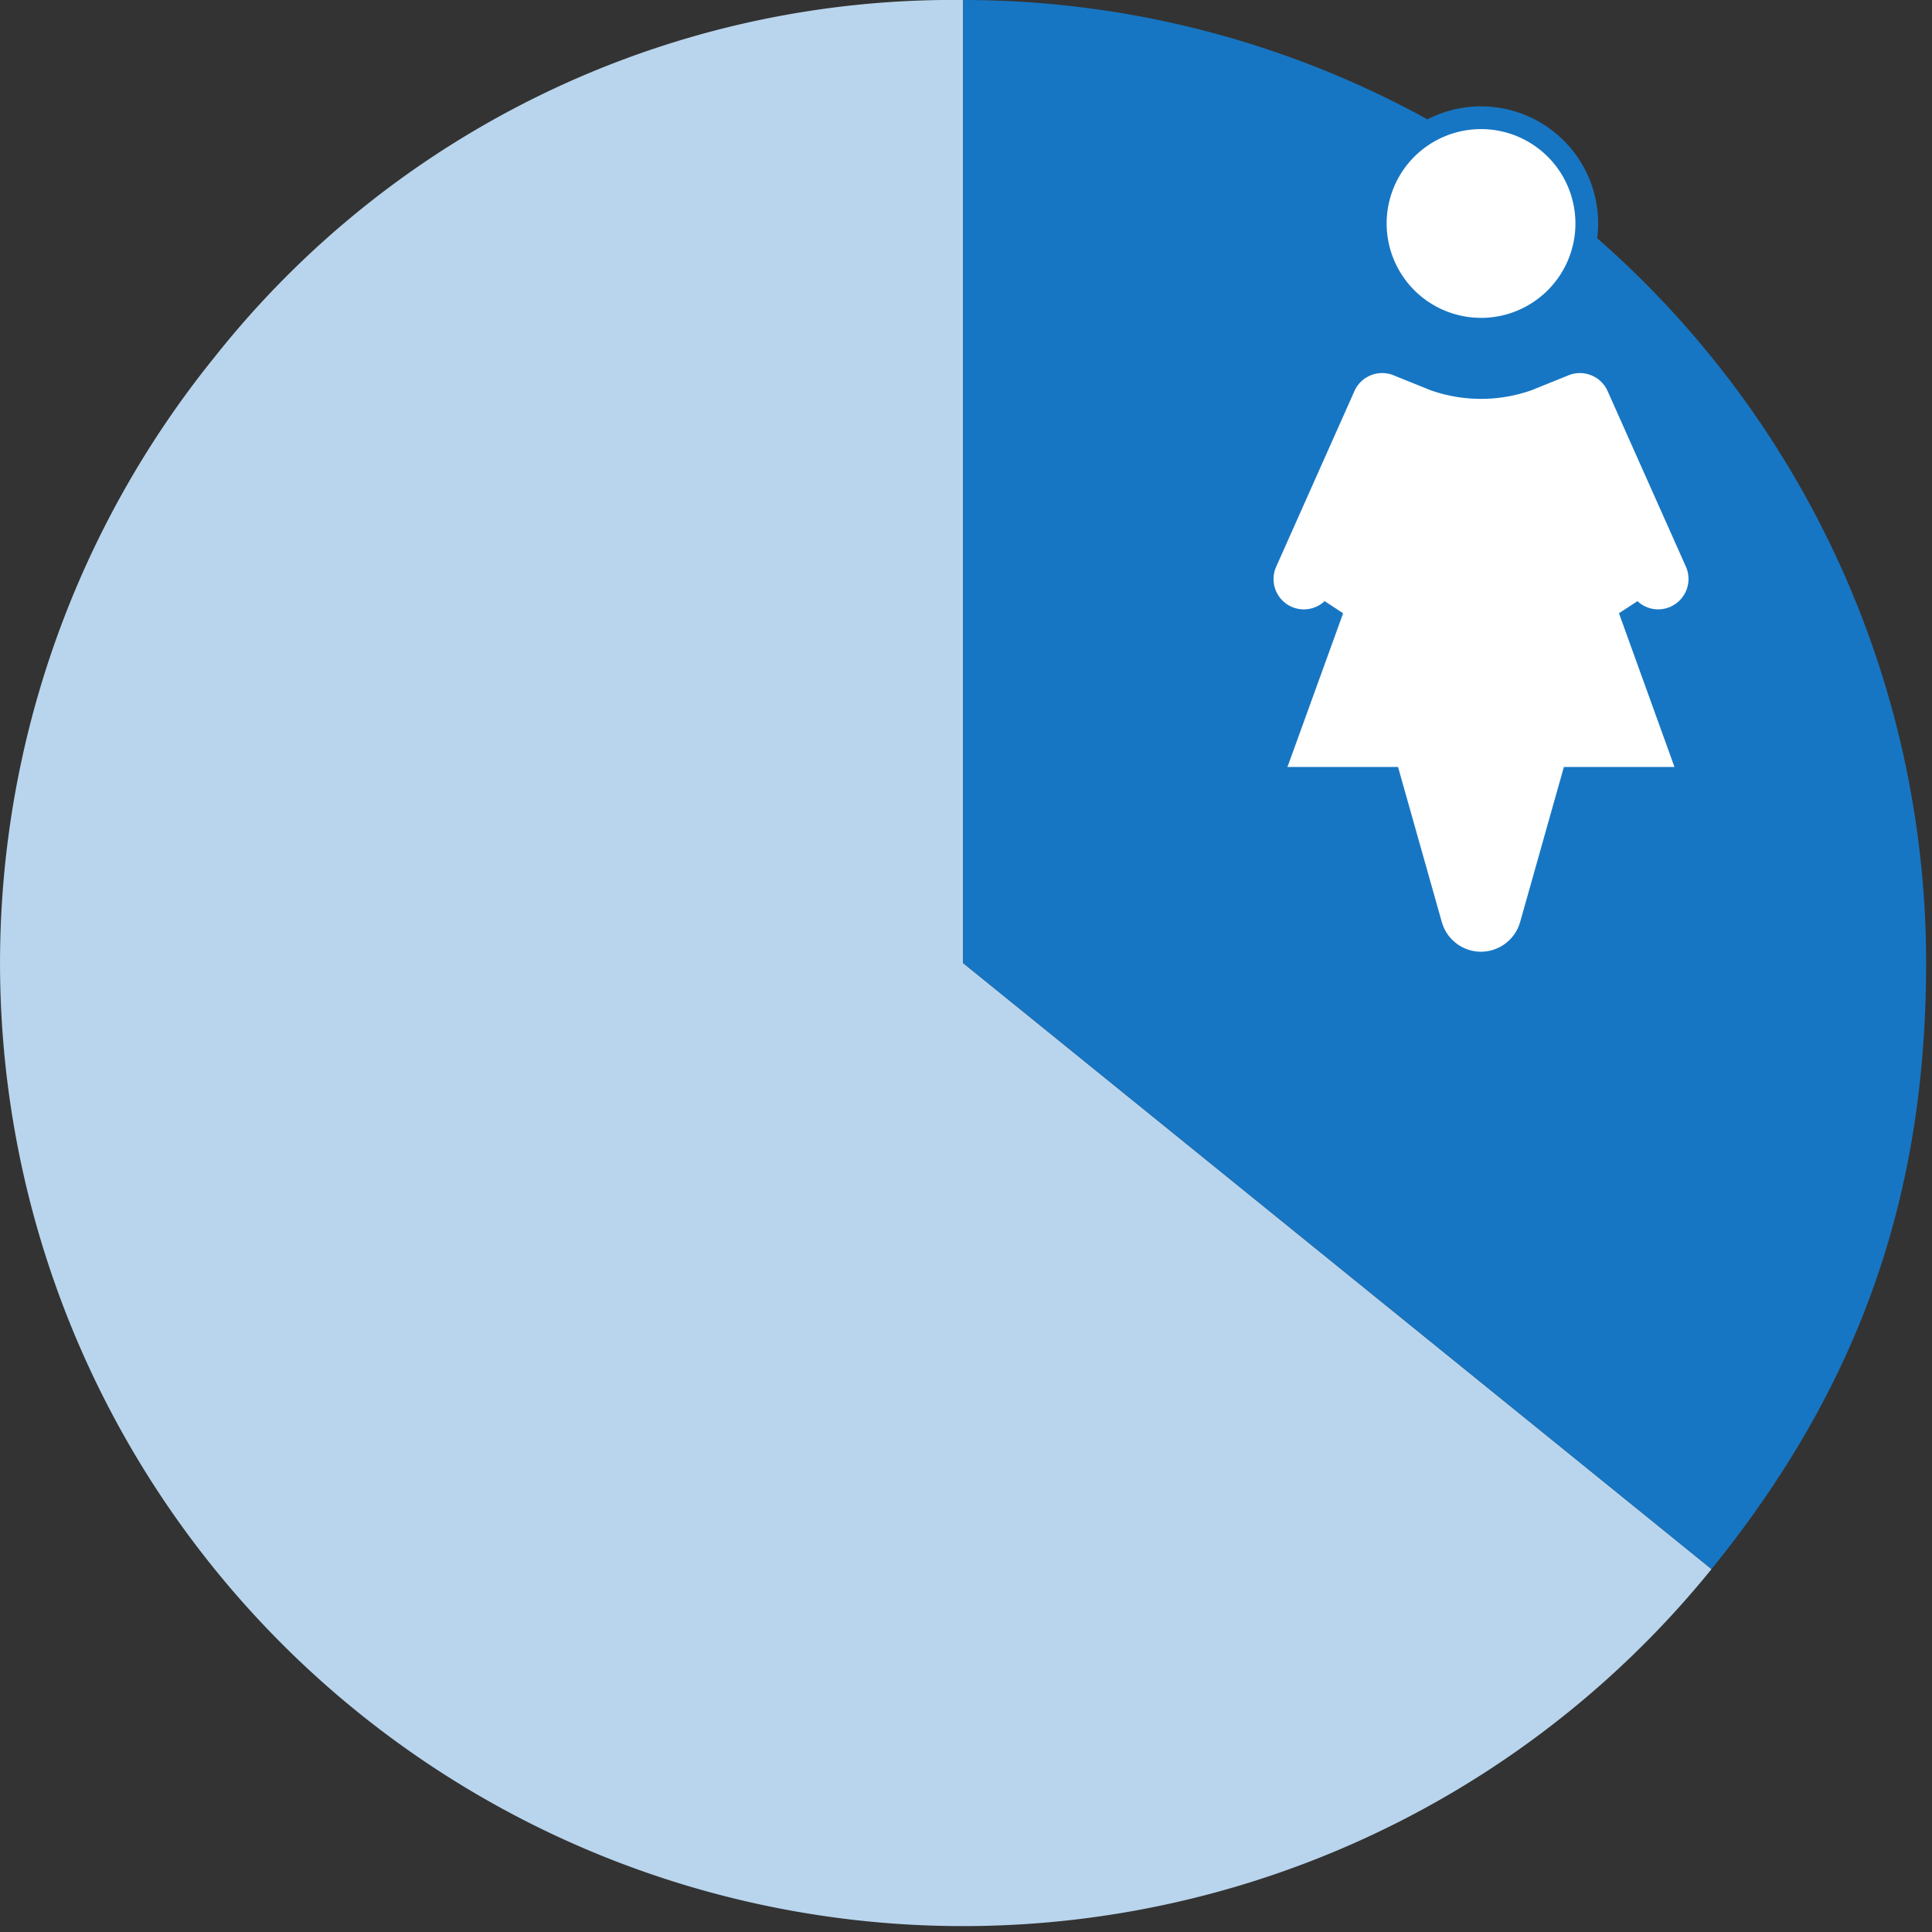 <svg xmlns="http://www.w3.org/2000/svg" xmlns:xlink="http://www.w3.org/1999/xlink" width="170" height="170" viewBox="0 0 170 170">
  <rect x="0" y="0" width="170" height="170" fill="#333333" stroke="none"/>
  <defs>
    <clipPath id="clip-path">
      <rect id="長方形_2233" data-name="長方形 2233" width="170" height="170" transform="translate(8175 2486)" fill="#fff"/>
    </clipPath>
    <clipPath id="clip-path-2">
      <rect id="長方形_2199" data-name="長方形 2199" width="169.483" height="169.483" fill="none"/>
    </clipPath>
  </defs>
  <g id="マスクグループ_8" data-name="マスクグループ 8" transform="translate(-8175 -2486)" clip-path="url(#clip-path)">
    <g id="グループ_6323" data-name="グループ 6323" transform="translate(-66 -564.757)">
      <g id="グループ_6311" data-name="グループ 6311" transform="translate(8241 3050.757)">
        <g id="グループ_6214" data-name="グループ 6214" clip-path="url(#clip-path-2)">
          <path id="パス_8354" data-name="パス 8354" d="M84.742,84.74,150.6,138.069A84.74,84.74,0,0,1,18.887,31.412,82.869,82.869,0,0,1,84.742,0Z" transform="translate(0)" fill="#b9d5ed"/>
          <path id="パス_8355" data-name="パス 8355" d="M143.28,84.74V0a84.74,84.74,0,0,1,84.74,84.74c0,20.592-5.926,37.326-18.885,53.328Z" transform="translate(-58.537)" fill="#1776c3"/>
        </g>
      </g>
      <g id="グループ_6313" data-name="グループ 6313" transform="translate(8352.065 3061.116)">
        <path id="パス_8352" data-name="パス 8352" d="M36.975,18.907A9.305,9.305,0,1,0,27.67,9.6a9.305,9.305,0,0,0,9.305,9.305" transform="translate(-17.721 -0.296)" fill="#fff" stroke="#1776c3" stroke-width="2"/>
        <path id="パス_8353" data-name="パス 8353" d="M36.332,82.469a3.673,3.673,0,0,0,1.859-4.85L31.306,62.175a3.673,3.673,0,0,0-4.85-1.859l-3.111,1.255a12.353,12.353,0,0,1-8.181,0l-3.11-1.255A3.673,3.673,0,0,0,7.2,62.175L.32,77.619a3.667,3.667,0,0,0,5.859,4.173L.795,96.659h10.4l3.633,12.873c.013.046.029.089.043.134.018.06.036.12.057.179.031.089.067.175.1.261.016.038.031.077.048.115a4.546,4.546,0,0,0,.419.733c.01.015.022.029.033.045q.1.144.217.279c.027.032.056.063.084.1.062.069.125.136.191.2.038.038.077.075.117.112q.09.082.184.16c.045.038.09.076.138.113.067.051.136.1.2.146s.118.081.18.119c.1.059.193.115.292.167.047.024.1.046.143.068.083.04.166.077.251.112.045.018.091.036.137.052.1.037.2.07.3.1.023.007.045.016.069.023l.044.01c.054.014.109.027.163.039s.115.025.173.036.107.019.161.027.13.017.195.024c.047.005.093.011.141.014.1.008.209.013.313.013h.05c.1,0,.208-.005.312-.013.047,0,.094-.009.141-.014.065-.007.129-.014.194-.024s.108-.017.161-.027.115-.023.173-.036.109-.024.163-.039l.044-.01c.024-.006.046-.016.07-.023q.153-.045.3-.1c.046-.017.092-.035.138-.053.084-.034.167-.072.249-.111.048-.023.1-.045.145-.069.1-.051.193-.106.287-.164.064-.039.125-.081.187-.123s.137-.093.2-.144c.048-.036.093-.075.139-.114q.093-.077.183-.159c.04-.037.079-.075.118-.113q.1-.1.189-.2c.029-.032.058-.064.086-.1q.113-.134.216-.278c.011-.015.023-.03.034-.045a4.587,4.587,0,0,0,.419-.733c.017-.038.032-.077.048-.116.036-.086.071-.172.1-.26.021-.059.039-.119.058-.179.014-.045.03-.088.043-.134l3.632-12.873h10.4L32.332,81.792a3.65,3.65,0,0,0,4,.677" transform="translate(0 -38.529)" fill="#fff" stroke="#1776c3" stroke-width="2"/>
      </g>
    </g>
  </g>
</svg>
